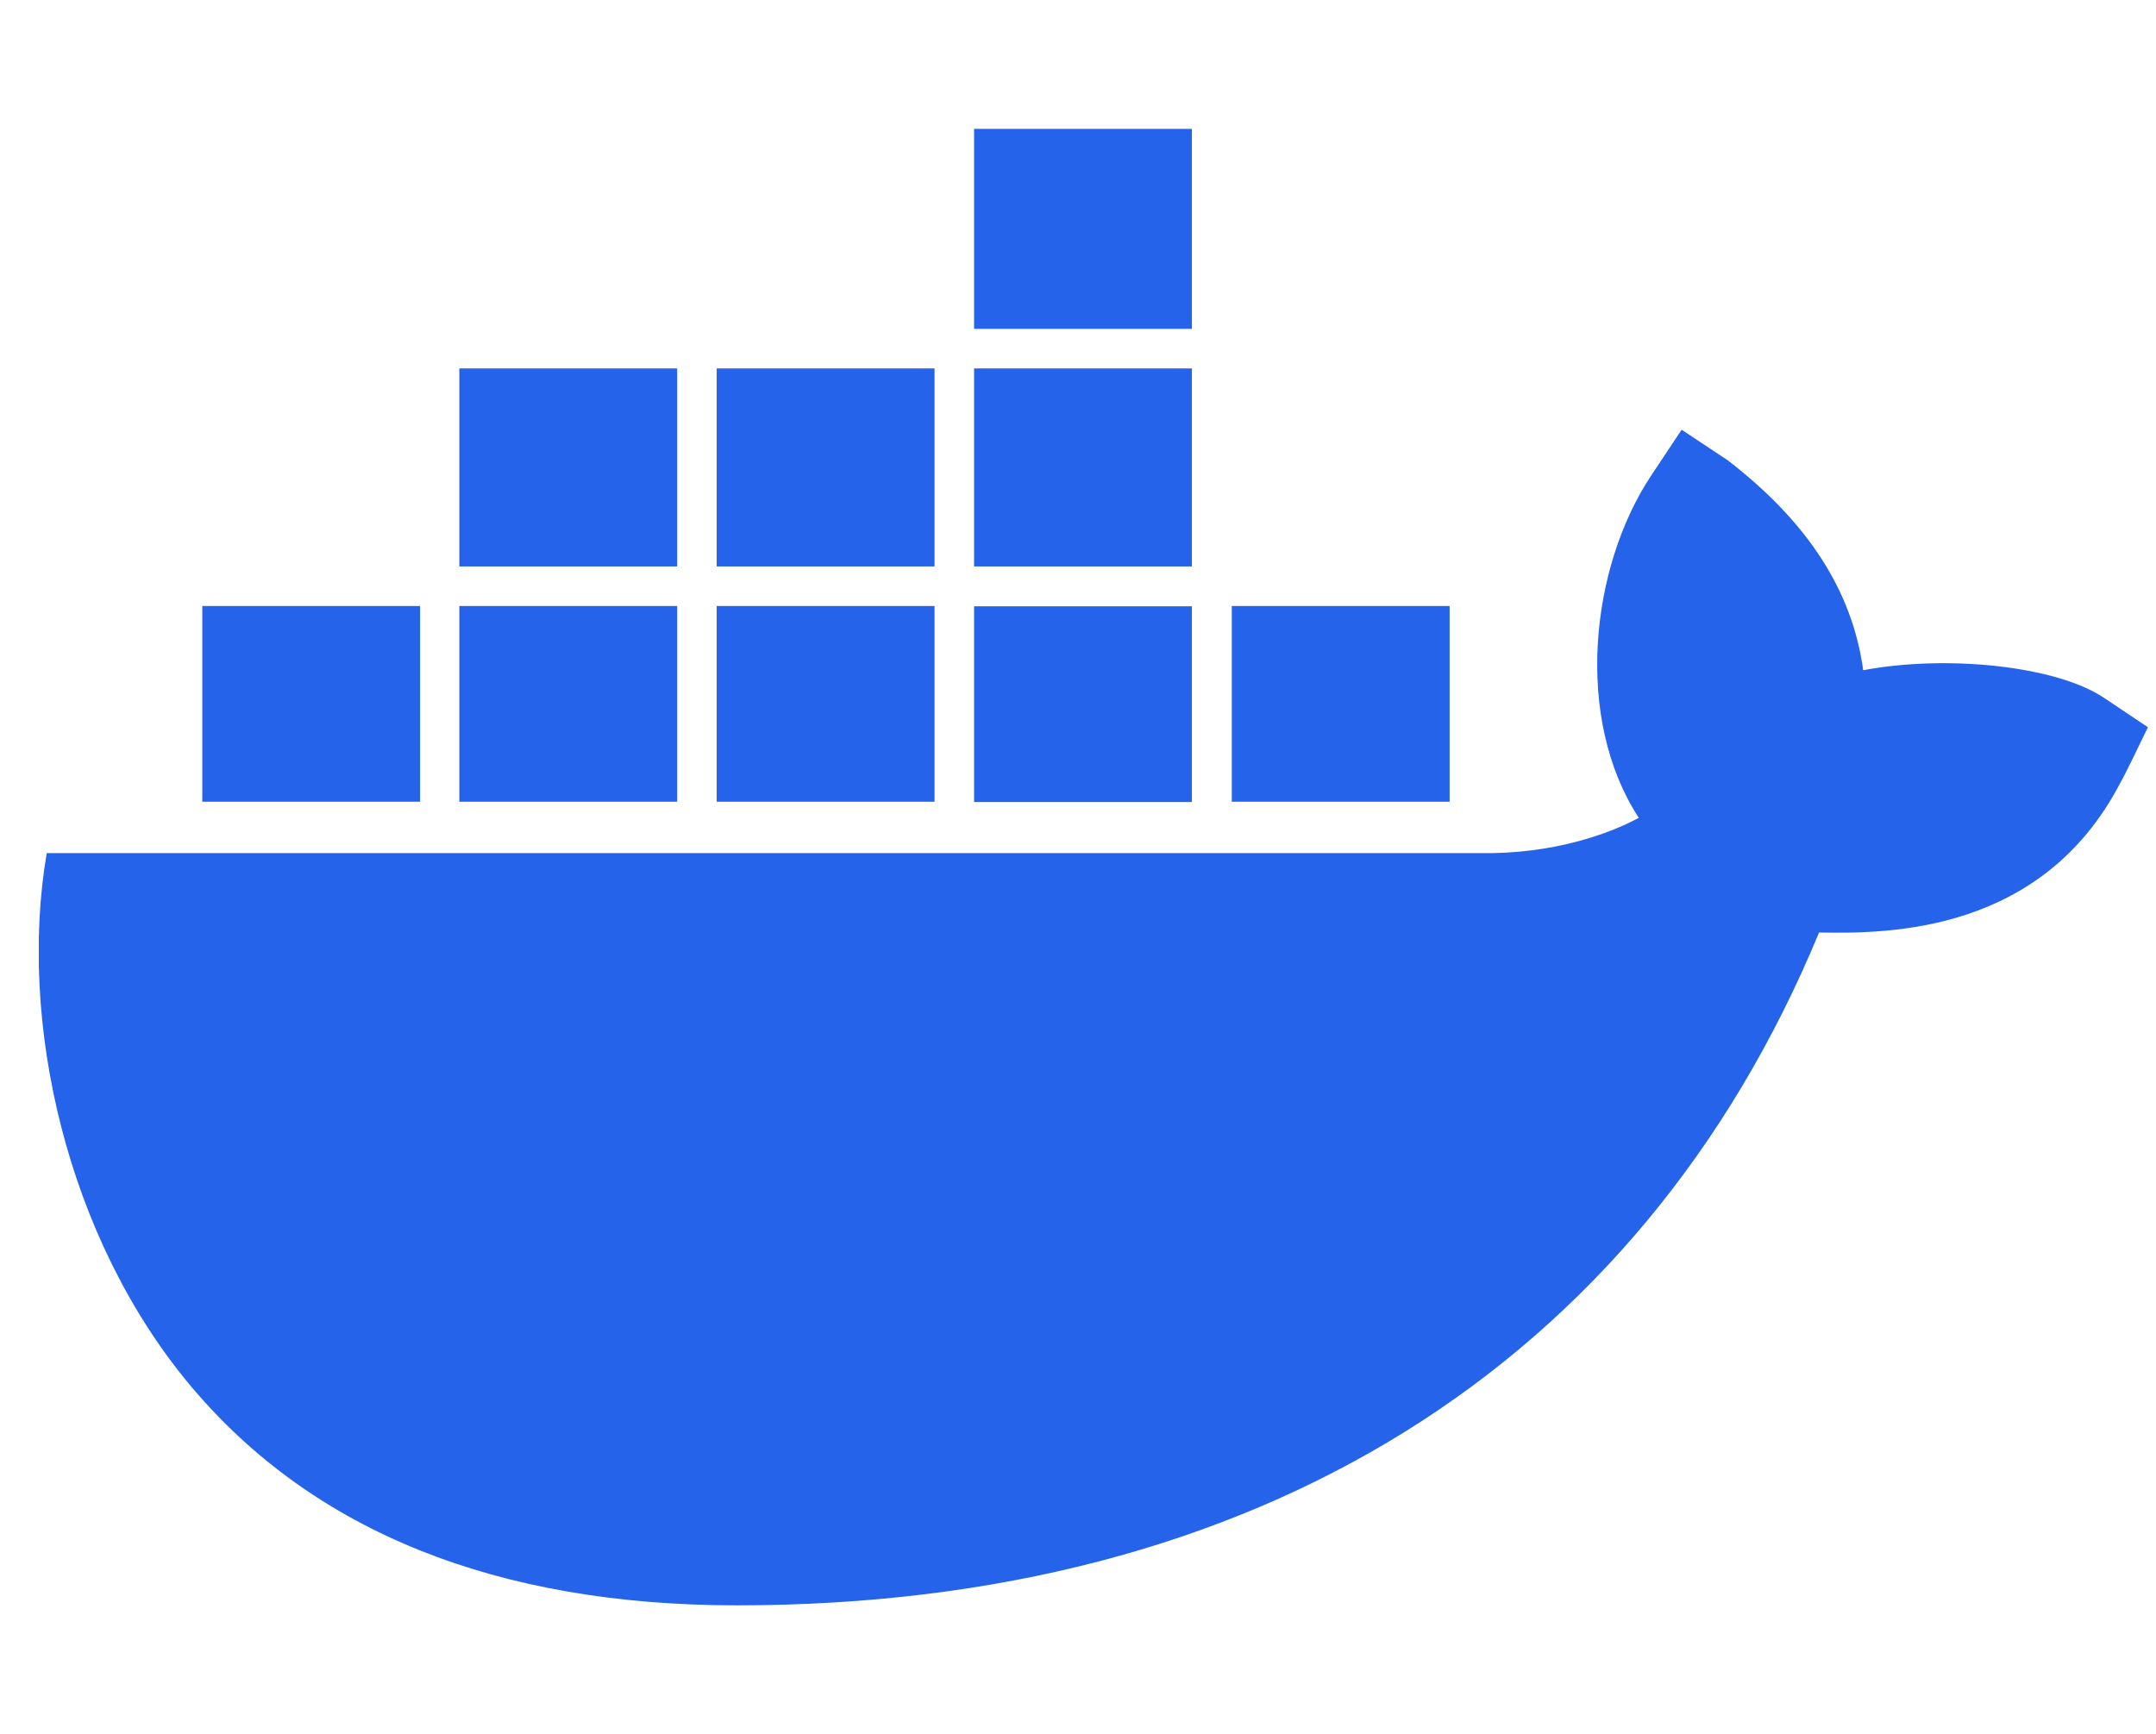 <svg width="46" height="37" viewBox="0 0 46 37" fill="none" xmlns="http://www.w3.org/2000/svg">
<g clip-path="url(#clip0_910_25715)">
<path d="M25.43 17.115H20.783V12.938H25.43V17.115ZM25.43 2.75H20.783V7.018H25.43V2.75ZM30.929 12.931H26.281V17.108H30.929V12.931ZM19.939 7.862H15.291V12.088H19.939V7.862ZM25.43 7.862H20.783V12.088H25.43V7.862ZM44.893 14.893C43.88 14.211 41.546 13.965 39.753 14.302C39.521 12.615 38.579 11.145 36.863 9.823L35.879 9.17L35.225 10.154C33.931 12.109 33.58 15.329 34.965 17.452C34.353 17.783 33.151 18.233 31.562 18.205H0.997C0.385 21.777 1.405 26.417 4.091 29.602C6.699 32.689 10.609 34.257 15.72 34.257C26.788 34.257 34.979 29.159 38.811 19.899C40.316 19.927 43.564 19.906 45.23 16.721C45.336 16.545 45.694 15.793 45.828 15.519L44.893 14.893ZM8.956 12.931H4.316V17.108H8.963V12.931H8.956ZM14.448 12.931H9.8V17.108H14.448V12.931ZM19.939 12.931H15.291V17.108H19.939V12.931ZM14.448 7.862H9.8V12.088H14.448V7.862Z" fill="#2563EB"/>
</g>
<defs>
<clipPath id="clip0_910_25715">
<path d="M0.828 0.5H45.828V36.5H0.828V0.5Z" fill="white"/>
</clipPath>
</defs>
</svg>
